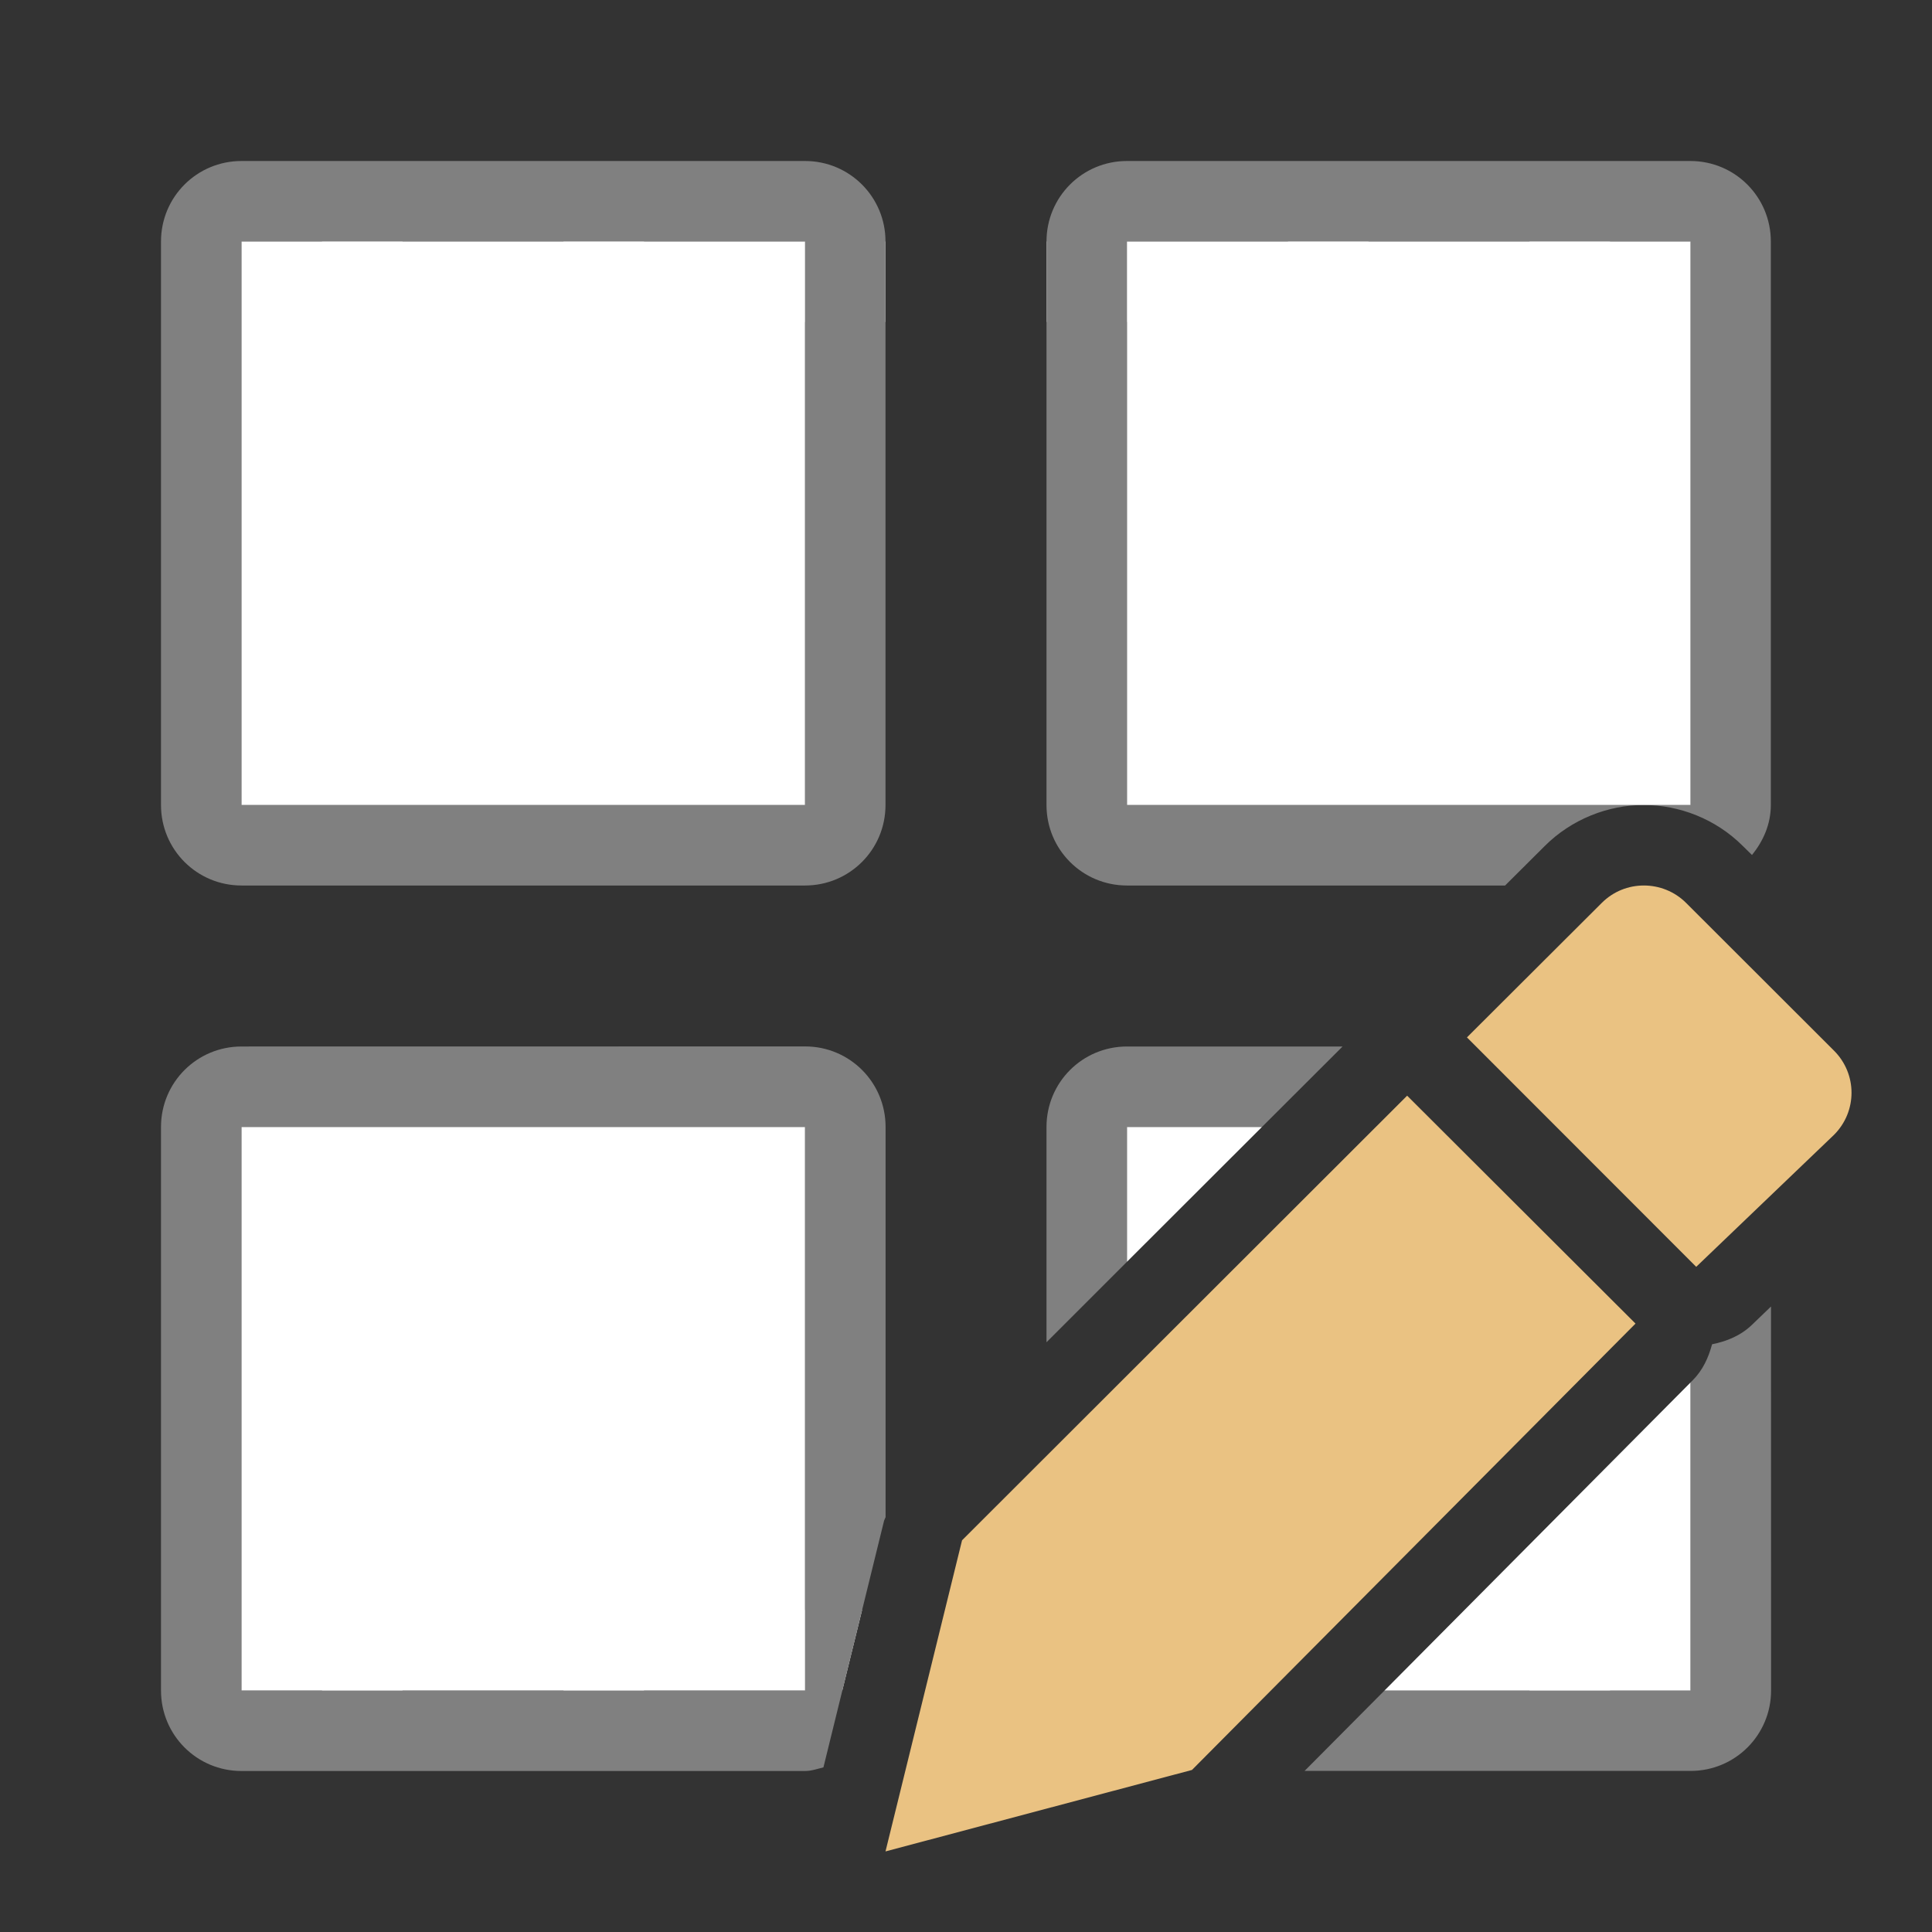 <svg viewBox="0 0 24 24" xmlns="http://www.w3.org/2000/svg"><rect x="0" y="0" width="24" height="24" fill="#333333" stroke="none"/><path d="m4 3v1h1v-1zm3 0v1h1v-1zm3 0v1h1v-1zm3 0v1h1v-1zm3 0v1h1v-1zm3 0v1h1v-1z" fill="#fff"/><path d="m4 20v1h1v-1zm3 0v1h1v-1zm3 0v1h.463l.246-1zm9 0v1h1v-1z" fill="#fff"/><path d="m3 2c-.554 0-1 .446-1 1v7c0 .554.446 1 1 1h7c.554 0 1-.446 1-1v-7c0-.554-.446-1-1-1zm0 1h7v7h-7z" fill="#808080"/><path d="m14 2c-.554 0-1 .446-1 1v7c0 .554.446 1 1 1h4.697l.492-.49c.335-.335.789-.51 1.23-.51h-6.42v-7h7v7h-.58c.442 0 .894.172 1.232.51l.113.111c.139-.172.234-.382.234-.621v-7c0-.554-.446-1-1-1z" fill="#808080"/><path d="m3 13c-.554 0-1 .446-1 1v7c0 .554.446 1 1 1h7c.081 0 .153-.027.229-.045l.752-3.059c.004-.017.014-.032.02-.049v-4.848c0-.554-.446-1-1-1zm0 1h7v7h-7z" fill="#808080"/><path d="m14 13c-.554 0-1 .446-1 1v2.674l1-1v-1.674h1.676l1.002-1zm8 3.23-.238.229c-.141.135-.315.204-.494.24-.044.164-.114.321-.242.449l-.025.025v3.826h-3.801l-.994 1h4.795c.554 0 1-.446 1-1z" fill="#808080"/><g fill="#fff"><path d="m14 3h7v7h-7z"/><path d="m3 3h7v7h-7z"/><path d="m3 14h7v7h-7z"/><path d="m14 14v1.674l1.676-1.674zm7 3.174-3.801 3.826h3.801z"/></g><g fill="#eac282" transform="translate(-1 -1)"><path d="m18.48 14.611-5.529 5.523-.951 3.865 3.807-1.012 5.51-5.545z"/><path d="m21.42 12c-.19 0-.378.072-.523.217l-1.674 1.67 2.848 2.85 1.711-1.639c.291-.29.291-.757 0-1.047l-1.836-1.834c-.145-.145-.336-.217-.525-.217z"/></g></svg>